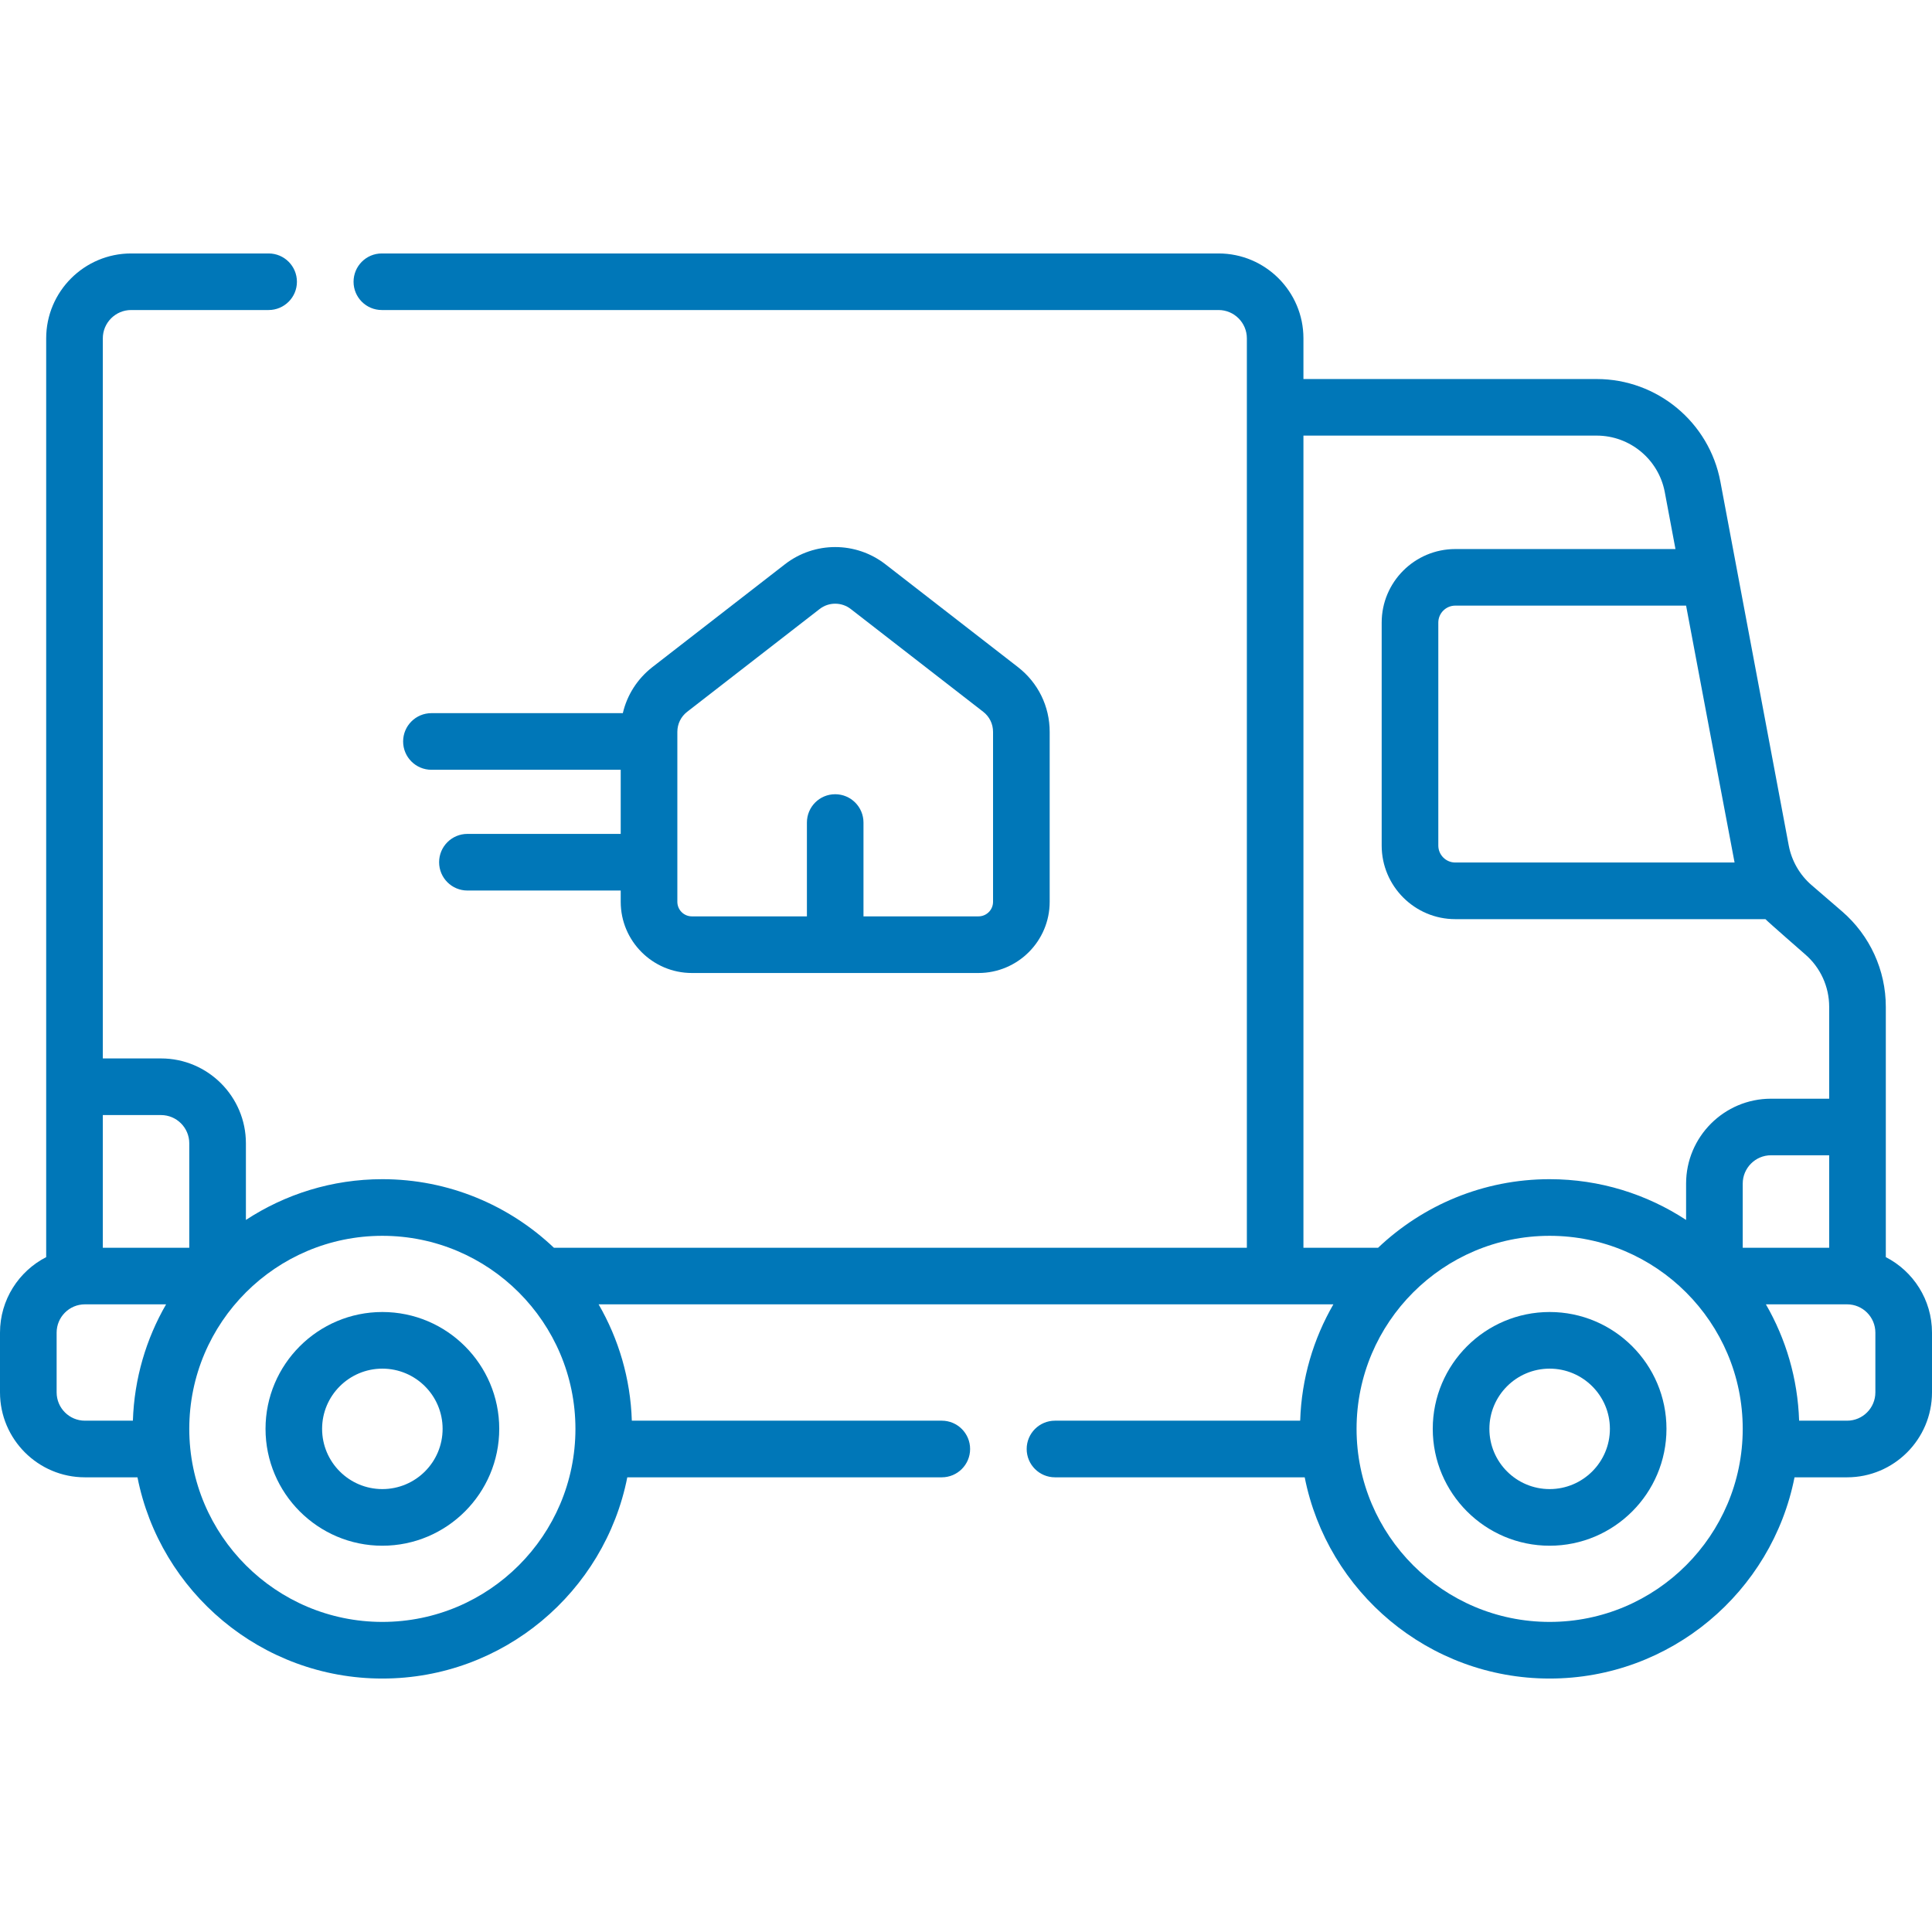 <svg width="32" height="32" viewBox="0 0 32 32" fill="none" xmlns="http://www.w3.org/2000/svg">
<g clip-path="url(#clip0_466_1726)">
<path d="M31.235 20.822V16.676C31.235 16.069 30.971 15.494 30.512 15.097L30.005 14.66C29.809 14.491 29.675 14.258 29.627 14.003L28.495 7.978C28.31 6.993 27.448 6.278 26.446 6.278H21.589V5.604C21.589 4.829 20.959 4.198 20.183 4.198H6.324C6.065 4.198 5.856 4.408 5.856 4.667C5.856 4.925 6.065 5.135 6.324 5.135H20.183C20.442 5.135 20.652 5.346 20.652 5.604V20.667H9.175C8.434 19.964 7.433 19.531 6.333 19.531C5.5 19.531 4.723 19.78 4.073 20.206V18.937C4.073 18.162 3.442 17.531 2.667 17.531H1.703V5.604C1.703 5.346 1.913 5.135 2.172 5.135H4.449C4.708 5.135 4.918 4.925 4.918 4.667C4.918 4.408 4.708 4.198 4.449 4.198H2.172C1.396 4.198 0.765 4.829 0.765 5.604V20.822C0.311 21.055 0 21.528 0 22.073V23.062C0 23.838 0.631 24.469 1.406 24.469H2.277C2.651 26.366 4.328 27.802 6.333 27.802C8.339 27.802 10.015 26.366 10.39 24.469H15.599C15.858 24.469 16.068 24.259 16.068 24C16.068 23.741 15.858 23.531 15.599 23.531H10.465C10.443 22.831 10.245 22.175 9.915 21.604H22.085C21.755 22.175 21.557 22.831 21.535 23.531H17.474C17.215 23.531 17.005 23.741 17.005 24C17.005 24.259 17.215 24.469 17.474 24.469H21.61C21.985 26.366 23.661 27.802 25.667 27.802C27.672 27.802 29.349 26.366 29.723 24.469H30.594C31.369 24.469 32 23.838 32 23.062V22.073C32 21.528 31.689 21.055 31.235 20.822ZM30.297 20.667H28.865V19.604C28.865 19.346 29.075 19.135 29.333 19.135H30.297V20.667ZM28.73 14.286H24.104C23.949 14.286 23.823 14.16 23.823 14.005V10.312C23.823 10.157 23.949 10.031 24.104 10.031H27.927C27.927 10.031 28.721 14.25 28.73 14.286ZM21.589 7.215H26.446C26.997 7.215 27.472 7.609 27.574 8.151L27.751 9.094H24.104C23.432 9.094 22.885 9.64 22.885 10.312V14.005C22.885 14.677 23.432 15.224 24.104 15.224H29.241C29.289 15.275 29.899 15.807 29.899 15.807C30.152 16.025 30.297 16.342 30.297 16.676V18.198H29.333C28.558 18.198 27.927 18.829 27.927 19.604V20.206C27.277 19.78 26.5 19.531 25.667 19.531C24.567 19.531 23.566 19.964 22.825 20.667H21.589V7.215H21.589ZM3.135 18.937V20.667H1.703V18.469H2.667C2.925 18.469 3.135 18.679 3.135 18.937ZM0.938 23.062V22.073C0.938 21.814 1.148 21.604 1.406 21.604H2.751C2.421 22.175 2.224 22.831 2.201 23.531H1.406C1.148 23.531 0.938 23.321 0.938 23.062ZM6.333 26.864C4.57 26.864 3.135 25.43 3.135 23.666C3.135 21.903 4.57 20.469 6.333 20.469C8.097 20.469 9.531 21.903 9.531 23.667C9.531 25.43 8.097 26.864 6.333 26.864ZM25.667 26.864C23.903 26.864 22.469 25.43 22.469 23.666C22.469 21.903 23.903 20.469 25.667 20.469C27.43 20.469 28.865 21.903 28.865 23.666C28.865 25.43 27.43 26.864 25.667 26.864ZM31.062 23.062C31.062 23.321 30.852 23.531 30.594 23.531H29.799C29.776 22.831 29.579 22.175 29.249 21.604H30.594C30.852 21.604 31.062 21.814 31.062 22.073V23.062Z" fill="#0077B8"/>
<path d="M6.333 21.731C5.266 21.731 4.398 22.599 4.398 23.666C4.398 24.733 5.266 25.602 6.333 25.602C7.401 25.602 8.269 24.733 8.269 23.666C8.269 22.599 7.401 21.731 6.333 21.731ZM6.333 24.664C5.783 24.664 5.335 24.217 5.335 23.666C5.335 23.116 5.783 22.669 6.333 22.669C6.884 22.669 7.331 23.116 7.331 23.666C7.331 24.217 6.884 24.664 6.333 24.664Z" fill="#0077B8"/>
<path d="M25.667 21.731C24.599 21.731 23.731 22.599 23.731 23.666C23.731 24.733 24.599 25.602 25.667 25.602C26.734 25.602 27.602 24.733 27.602 23.666C27.602 22.599 26.734 21.731 25.667 21.731ZM25.667 24.664C25.116 24.664 24.669 24.217 24.669 23.666C24.669 23.116 25.116 22.669 25.667 22.669C26.217 22.669 26.665 23.116 26.665 23.666C26.665 24.217 26.217 24.664 25.667 24.664Z" fill="#0077B8"/>
<path d="M11.46 16.116H16.206C16.857 16.116 17.386 15.587 17.386 14.937V12.122C17.386 11.699 17.194 11.308 16.86 11.049L14.665 9.346C14.175 8.966 13.491 8.966 13.001 9.346L10.806 11.049C10.556 11.244 10.386 11.512 10.316 11.812H7.146C6.887 11.812 6.677 12.022 6.677 12.281C6.677 12.54 6.887 12.75 7.146 12.75H10.281V13.812H7.742C7.483 13.812 7.273 14.022 7.273 14.281C7.273 14.54 7.483 14.75 7.742 14.75H10.281V14.937C10.281 15.587 10.81 16.116 11.46 16.116ZM11.219 12.122C11.219 11.991 11.278 11.87 11.381 11.79L13.576 10.087C13.652 10.028 13.743 9.999 13.833 9.999C13.924 9.999 14.015 10.028 14.091 10.087L16.286 11.79C16.389 11.87 16.448 11.991 16.448 12.122V14.937C16.448 15.07 16.34 15.178 16.206 15.178H14.302V13.624C14.302 13.365 14.092 13.155 13.833 13.155C13.574 13.155 13.365 13.365 13.365 13.624V15.178H11.46C11.327 15.178 11.219 15.07 11.219 14.937V12.122Z" fill="#0077B8"/>
</g>
<defs>
<clipPath id="clip0_466_1726">
<rect width="32" height="32" fill="white"/>
</clipPath>
</defs>
</svg>
